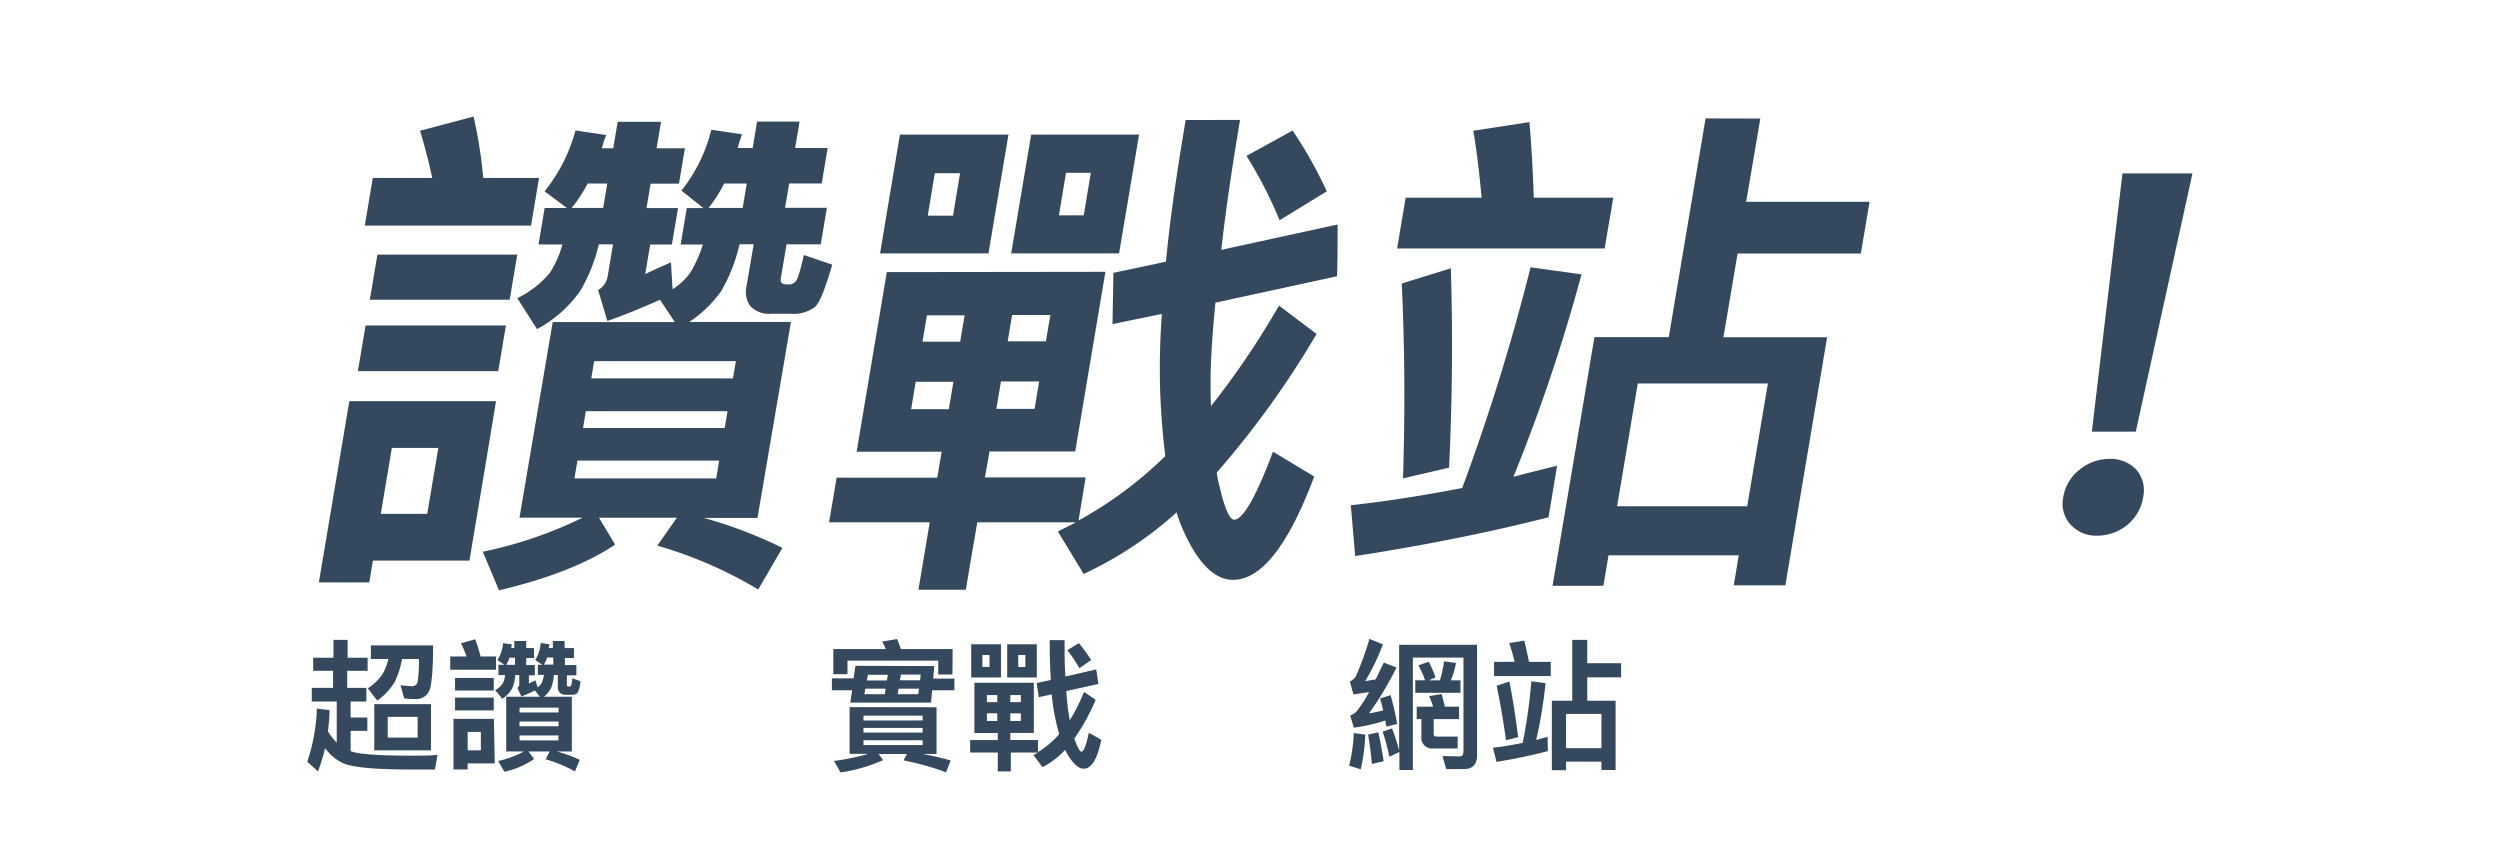 <svg xmlns="http://www.w3.org/2000/svg" viewBox="0 0 352.81 119.03"><defs><style>.cls-1{fill:#35495e;}</style></defs><g id="圖層_3" data-name="圖層 3"><path class="cls-1" d="M68.2,25.11h7.87l-1.13,6.73H51.48c.45-2.69.67-4,1.13-6.73H61c-.49-2.29-1.07-4.51-1.72-6.66l7.55-2A64.91,64.91,0,0,1,68.2,25.11Zm-2,54H52.63c-.21,1.23-.31,1.85-.52,3.08H45l4.3-25.57H70C68.52,65.62,67.76,70.12,66.25,79.11ZM73,35.93c-.43,2.54-.65,3.82-1.07,6.37H52.19c.43-2.55.65-3.83,1.07-6.37Zm-1.6,10c-.44,2.58-.65,3.87-1.09,6.45H50.5c.44-2.58.66-3.87,1.09-6.45ZM60.29,72.52c.63-3.72.94-5.58,1.57-9.31H55.3c-.62,3.73-.94,5.59-1.56,9.31ZM95.23,45.45,93.14,42.3c-2.53,1.14-5,2.15-7.43,3l-1.3-4.37a2.75,2.75,0,0,0,1.32-1.79l.78-4.66h-2a23.06,23.06,0,0,1-2.64,6.59,17.53,17.53,0,0,1-6.08,5.37L73,42.08A13.78,13.78,0,0,0,77.6,38.5a14.29,14.29,0,0,0,1.77-4H76c.34-2.06.52-3.09.86-5.15H80L76.85,27a23.17,23.17,0,0,0,4.36-8.59l4.33.64c-.25.65-.43,1.29-.6,1.87h1.6l.63-3.73h6.12l-.63,3.73h4c-.34,2-.51,3-.84,5h-4c-.23,1.37-.35,2.06-.58,3.44h4.45c-.35,2.06-.52,3.09-.87,5.15H91.76l-.7,4.16c1.19-.58,2.36-1.08,3.63-1.65.09,1.52.14,2.28.23,3.79a8.68,8.68,0,0,0,2.51-2.36,17.58,17.58,0,0,0,1.76-3.94H96.06c.34-2.06.52-3.09.86-5.15h2.34L96.17,26.9a22.31,22.31,0,0,0,4.21-8.59l4.34.64c-.27.72-.45,1.36-.62,1.94h2.12c.25-1.49.37-2.24.62-3.73h6l-.63,3.73h4.59c-.33,2-.5,3-.84,5h-4.59l-.58,3.44h5.9c-.34,2.06-.52,3.09-.86,5.15H111l-.82,4.87c-.08.5.16.79.89.79h.37a1.17,1.17,0,0,0,.78-.36c.34-.28.7-1.5,1.23-3.79l4,1.36c-1,3.43-1.79,5.44-2.47,6a5.07,5.07,0,0,1-3.36.93h-2.84a3.59,3.59,0,0,1-2.94-1.14,3.48,3.48,0,0,1-.48-2.79c.4-2.35.6-3.53,1-5.88h-2a23,23,0,0,1-2.57,6.59,16.58,16.58,0,0,1-4.52,4.37h14.35L106.9,73.09H99.32a63.65,63.65,0,0,1,11.1,4.23L107,83.19A60.09,60.09,0,0,0,92.76,77l2.77-3.94h-11l2.28,3.8q-6,4-16.39,6.45c-.91-2.18-1.37-3.27-2.29-5.45a58.67,58.67,0,0,0,14.07-4.8H73.31L78,45.45ZM80.68,29.34h4.44l.58-3.44H82.93A19.53,19.53,0,0,1,80.68,29.34ZM103.44,53.4l.41-2.44h-20l-.41,2.44Zm-1.17,7,.4-2.37h-20c-.16,1-.23,1.42-.39,2.37ZM101.49,65h-20c-.17,1-.25,1.51-.42,2.51h20ZM100,29.34h4.81l.58-3.44h-3.2A19.06,19.06,0,0,1,100,29.34Z"/><path class="cls-1" d="M156,38.36c-1.7,10.14-2.56,15.21-4.26,25.35h-12.1L139,67.37h14.21l-1,6.08a55.75,55.75,0,0,0,12.24-9.09c-.34-2.72-.57-5.61-.71-8.74a103.77,103.77,0,0,1,.23-11.32L157,45.74c.05-2.9.08-4.34.13-7.24l7.41-1.57c.57-6,1.56-12.75,2.79-20H175c-1.17,6.94-2.05,13-2.65,18.33l16.42-3.58c0,2.92,0,4.38-.07,7.3l-17.17,3.73c-.43,4.29-.65,7.81-.69,10.6,0,1.43,0,2.79.06,4a116.67,116.67,0,0,0,9.6-14.18l5.3,4a128.71,128.71,0,0,1-14.08,19.55,10.88,10.88,0,0,0,.4,2c.71,3.08,1.4,4.66,2.05,4.66,1.24,0,3.09-3.22,5.48-9.6l5.82,3.51C181.81,77,178,81.83,174,81.83c-2.48,0-4.74-2.15-6.73-6.37a19.07,19.07,0,0,1-1.22-3.15A52.7,52.7,0,0,1,152.93,81L149.29,75c.87-.43,1.74-.86,2.55-1.29H137.92c-.64,3.81-1,5.71-1.61,9.52h-6.7l1.6-9.52H117c.43-2.52.64-3.78,1.07-6.3h14.2c.25-1.47.37-2.2.62-3.66h-12c1.7-10.14,2.56-15.21,4.26-25.35ZM142.32,19c-1.13,6.7-1.7,10.06-2.82,16.76H124.2C125.32,29,125.89,25.65,127,19Zm-6.82,5.44h-3.57c-.41,2.41-.61,3.61-1,6h3.57C134.89,28,135.09,26.8,135.5,24.39Zm0,23.78c.25-1.49.38-2.23.63-3.72h-5.32c-.25,1.49-.37,2.23-.63,3.72Zm-.95,5.66h-5.32l-.65,3.87h5.32ZM160.75,19c-1.13,6.7-1.69,10.06-2.82,16.76H142.7c1.13-6.7,1.7-10.06,2.82-16.76ZM142.21,48.17h5.39c.25-1.49.38-2.23.63-3.72h-5.39C142.58,45.94,142.46,46.68,142.21,48.17Zm4.44,5.66h-5.39l-.65,3.87H146Zm7.29-29.44h-3.5l-1,6h3.5ZM187.24,27l-6.66,4.08A60.34,60.34,0,0,0,175.91,22l6.51-3.58A60.57,60.57,0,0,1,187.24,27Z"/><path class="cls-1" d="M218.54,73C210,75.17,200.83,77,191.25,78.47c-.25-2.87-.37-4.3-.62-7.17,5.27-.57,10.52-1.43,15.72-2.43A296.23,296.23,0,0,0,216,37.72l7.19,1a247.41,247.41,0,0,1-9.61,28.57c2.13-.57,4.18-1.07,6.16-1.57C219.28,68.64,219,70.1,218.54,73ZM209.09,27.9c-.31-3.36-.66-6.51-1.18-9.45l7.93-1.22c.27,3.15.48,6.66.61,10.67h11.22c-.48,2.87-.73,4.3-1.21,7.16H197.17l1.2-7.16ZM204.5,66,198,67.51q.45-14.3-.18-27.5l6.93-2.15C205,46.09,205,55.48,204.5,66Zm43.92-49.27c-.79,4.7-1.19,7.05-2,11.75h17.42c-.49,2.92-.74,4.38-1.23,7.3H245.21c-.79,4.73-1.19,7.09-2,11.82h14.64c-2.36,14-3.54,21-5.89,35h-7.29c.29-1.69.43-2.54.71-4.23H227c-.29,1.72-.43,2.58-.72,4.3H219.1c2.36-14,3.55-21,5.91-35.09H235.5l5.2-30.87Zm-1.85,54.72c1.17-6.93,1.75-10.4,2.92-17.33H231.13c-1.17,6.93-1.75,10.4-2.92,17.33Z"/><path class="cls-1" d="M301.5,66.29a4.51,4.51,0,0,1,.95,3.87,6.39,6.39,0,0,1-2.26,3.94,6.81,6.81,0,0,1-4.34,1.5A4.87,4.87,0,0,1,292.18,74a4.38,4.38,0,0,1-1-3.87,6.08,6.08,0,0,1,2.33-3.87,6.6,6.6,0,0,1,4.18-1.5A5,5,0,0,1,301.5,66.29Zm7.91-41.82-8,36.45h-6.2c1.73-14.58,2.59-21.87,4.32-36.45Z"/><path class="cls-1" d="M47.06,92.82V90.3h2v2.52h2.82v1.85H49v2.4H51.7V99H49.48v2.26h2.36v1.88H49.48V106l.16.06c1.16.38,3.86.58,8.1.58,1.8,0,3.16,0,4-.12l-.36,2.08H58.2c-5.2,0-8.44-.3-9.76-.88a6.6,6.6,0,0,1-2.56-2.14,26.17,26.17,0,0,1-1,3.28l-1.52-1.36A26.2,26.2,0,0,0,44.72,100l1.78.22c0,1-.1,2-.22,3a8.51,8.51,0,0,0,1.24,1.58V99H44V97.07h3v-2.4H44.2V92.82Zm5.28.18V91.08h8.78c0,3.61-.22,5.77-.58,6.49a2,2,0,0,1-1.94,1.08c-.42,0-.94,0-1.56-.1l-.52-1.84,1.64.14a.78.78,0,0,0,.78-.64A20,20,0,0,0,59.12,93H56.74a12.62,12.62,0,0,1-1,3.17,8.57,8.57,0,0,1-2.5,2.7L51.9,97.13a7.09,7.09,0,0,0,2.08-2A7.21,7.21,0,0,0,54.8,93Zm8.48,6.37v6.52h-8V99.37Zm-1.88,1.8H54.72v2.92h4.22Z"/><path class="cls-1" d="M67.82,92.64H70v1.88H63.54V92.64h2.3q-.36-1-.78-1.86l2-.56A20.83,20.83,0,0,1,67.82,92.64Zm2,15.09H66v.86h-2v-7.14h5.7Zm-.14-12.06v1.78H64.22V95.67Zm0,2.78v1.8H64.22v-1.8Zm-1.82,7.44v-2.6H66v2.6Zm8.34-7.56-.72-.88a19.67,19.67,0,0,1-1.9.84L73,97.07a.62.62,0,0,0,.28-.5v-1.3h-.56a5.82,5.82,0,0,1-.42,1.84,3.87,3.87,0,0,1-1.42,1.5l-1-1.22a3,3,0,0,0,1.1-1,3.45,3.45,0,0,0,.3-1.12h-.94V93.82h.86l-1-.66a5.47,5.47,0,0,0,.8-2.4l1.22.18c0,.18-.06.36-.08.52h.44v-1h1.68v1h1.1v1.4h-1.1v1h1.22v1.45h-.84v1.16c.3-.16.6-.3.92-.46L75.88,97a2,2,0,0,0,.58-.66,4.43,4.43,0,0,0,.3-1.1H75.9V93.82h.64l-1-.68a5.31,5.31,0,0,0,.76-2.4l1.22.18c0,.2-.06.38-.08.54h.58v-1h1.66v1H81v1.4H79.72v1h1.62v1.45H80v1.36c0,.14.08.22.28.22h.1a.28.28,0,0,0,.2-.1,2.69,2.69,0,0,0,.16-1.06l1.16.38a4,4,0,0,1-.4,1.68,1.21,1.21,0,0,1-.88.26h-.78a1.16,1.16,0,0,1-.86-.32,1.12,1.12,0,0,1-.26-.78V95.27h-.56a5.89,5.89,0,0,1-.4,1.84,3.73,3.73,0,0,1-1,1.22h3.94v7.72H78.58a20.21,20.21,0,0,1,3.24,1.18l-.68,1.64A19.39,19.39,0,0,0,77,107.15l.58-1.1h-3l.8,1.06a11.8,11.8,0,0,1-4.2,1.8l-.88-1.52a13.69,13.69,0,0,0,3.64-1.34H71.44V98.33Zm-4.74-4.51h1.22v-1H71.9A4.1,4.1,0,0,1,71.44,93.82Zm7.36,6.73v-.68H73.32v.68Zm0,1.94v-.66H73.32v.66Zm0,1.3H73.32v.7H78.8Zm-2.06-10h1.32v-1h-.88A4.15,4.15,0,0,1,76.74,93.82Z"/><path class="cls-1" d="M131.85,94l-.16,1.77h3v1.64h-3.14l-.16,1.74H120l.26-1.74H117.4V95.73h3.06l.26-1.77Zm.32,5.81v6.6h-1.92a38.71,38.71,0,0,1,3.92.92l-.66,1.66a38,38,0,0,0-6-1.68l.48-.9h-4l.64.86a22.88,22.88,0,0,1-6,1.74l-.94-1.62a32.86,32.86,0,0,0,4.84-1H119.9v-6.6Zm2.24-4.62h-2V93.24H119.6v1.91h-2V91.6H125a8.7,8.7,0,0,0-.51-1.06l2.11-.36c.18.42.36.9.54,1.42h7.3Zm-4.2,6.48V101h-8.35v.68Zm0,1.72v-.66h-8.35v.66Zm0,1.08h-8.35v.68h8.35Zm-5.35-6.5.12-.78h-2.86l-.14.78Zm.3-1.94.15-.8h-2.83l-.14.8Zm1.53,1.94h2.9l.1-.78h-2.88ZM127,96h2.85l.08-.8h-2.78Z"/><path class="cls-1" d="M145.9,96.35v7.08h-3.32v1h3.9v1.7a12,12,0,0,0,3-2.54c-.22-.76-.42-1.56-.6-2.44a29.07,29.07,0,0,1-.46-3.16l-1.82.4-.3-2,2-.44c-.12-1.68-.16-3.57-.16-5.61h2.1c0,1.94,0,3.64.12,5.13l4.34-1,.32,2.05-4.54,1c.08,1.2.18,2.18.3,3,.06.4.12.78.2,1.12a26.1,26.1,0,0,0,2-4l1.64,1.12a28.72,28.72,0,0,1-3,5.46,3.65,3.65,0,0,0,.2.56c.34.86.6,1.3.78,1.3.34,0,.7-.9,1.06-2.68l1.76,1c-.56,2.72-1.38,4.08-2.48,4.08-.68,0-1.4-.6-2.14-1.78a6.18,6.18,0,0,1-.48-.88,11.45,11.45,0,0,1-3.2,2.44l-1.28-1.7c.21-.12.44-.24.63-.36h-3.82v2.66h-1.84v-2.66h-3.9v-1.76h3.9v-1h-3.3V96.35Zm-4.64-5.43v4.69h-4.2V90.92Zm-1.62,1.52h-1v1.69h1Zm1.1,6.65v-1h-1.46v1Zm0,1.58h-1.46v1.08h1.46Zm5.58-9.75v4.69h-4.18V90.92Zm-3.74,8.17h1.49v-1h-1.49Zm1.49,1.58h-1.49v1.08h1.49Zm.63-8.23h-1v1.69h1Zm9.27.72-1.64,1.14a20.77,20.77,0,0,0-1.7-2.54l1.62-1A21.1,21.1,0,0,1,154,93.16Z"/><path class="cls-1" d="M192.67,103.67a26,26,0,0,1-.64,4.9l-1.64-.52a21.74,21.74,0,0,0,.66-4.6Zm4.5-1.5-1.52.38-.16-.86a24.68,24.68,0,0,1-4.44,1l-.5-1.72a2.25,2.25,0,0,0,.86-.54,16.43,16.43,0,0,0,1.8-2.76L191,98l-.5-1.82a2,2,0,0,0,.84-.74,42,42,0,0,0,1.92-5.27l1.9.76a30.84,30.84,0,0,1-2.5,5.19l1.48-.24,1.14-2.37,1.8.69a46.73,46.73,0,0,1-3.88,6.48q1-.18,2-.42c-.14-.6-.28-1.16-.44-1.68l1.48-.48A36.43,36.43,0,0,1,197.17,102.17Zm-1.9,5.26-1.66.38q-.21-2.34-.54-4.14l1.44-.32C194.79,104.59,195.05,106,195.27,107.43Zm2.18-1.52V91h11v15.53c0,1.36-.62,2-1.84,2h-2.52l-.52-1.84,2.44.06c.34,0,.52-.24.52-.7V92.8h-7.14v15.87h-1.9v-2.54l-1.42.66a31.83,31.83,0,0,0-.94-3.54l1.32-.46A27.16,27.16,0,0,1,197.45,105.91Zm5.14-10.32-.94.42h1.56a17.15,17.15,0,0,0,.58-2.69l1.68.24a11.63,11.63,0,0,1-.72,2.45h1.36v1.76h-6.38V96h1.38a13.05,13.05,0,0,0-.94-2.11l1.46-.5A17.44,17.44,0,0,1,202.59,95.59Zm-2,8.32v-2.42h-.66V99.73h2.32a13.06,13.06,0,0,0-.56-1.5l1.76-.28c.16.52.3,1.12.46,1.78h2v1.76h-3.58v2.14c0,.2.16.32.48.32h2.9v1.68h-3.42A1.52,1.52,0,0,1,200.59,103.91Z"/><path class="cls-1" d="M218.43,106c-2.26.6-4.68,1.1-7.24,1.52l-.5-2c1.42-.16,2.82-.4,4.2-.68a75.35,75.35,0,0,0,1.22-8.7l2,.28a62.64,62.64,0,0,1-1.32,8l1.62-.44Zm-4.68-12.61c-.24-.94-.48-1.82-.76-2.64l2.12-.34c.22.88.44,1.86.66,3h3.08v2h-8v-2Zm.5,10.65-1.72.42q-.54-4-1.32-7.68l1.8-.6C213.47,98.51,213.89,101.13,214.25,104.07ZM224,90.3v3.29h4.78v2H224v3.3h4v9.78h-2v-1.18h-5v1.2h-2v-9.8h2.88V90.3Zm2,15.29v-4.84h-5v4.84Z"/></g></svg>